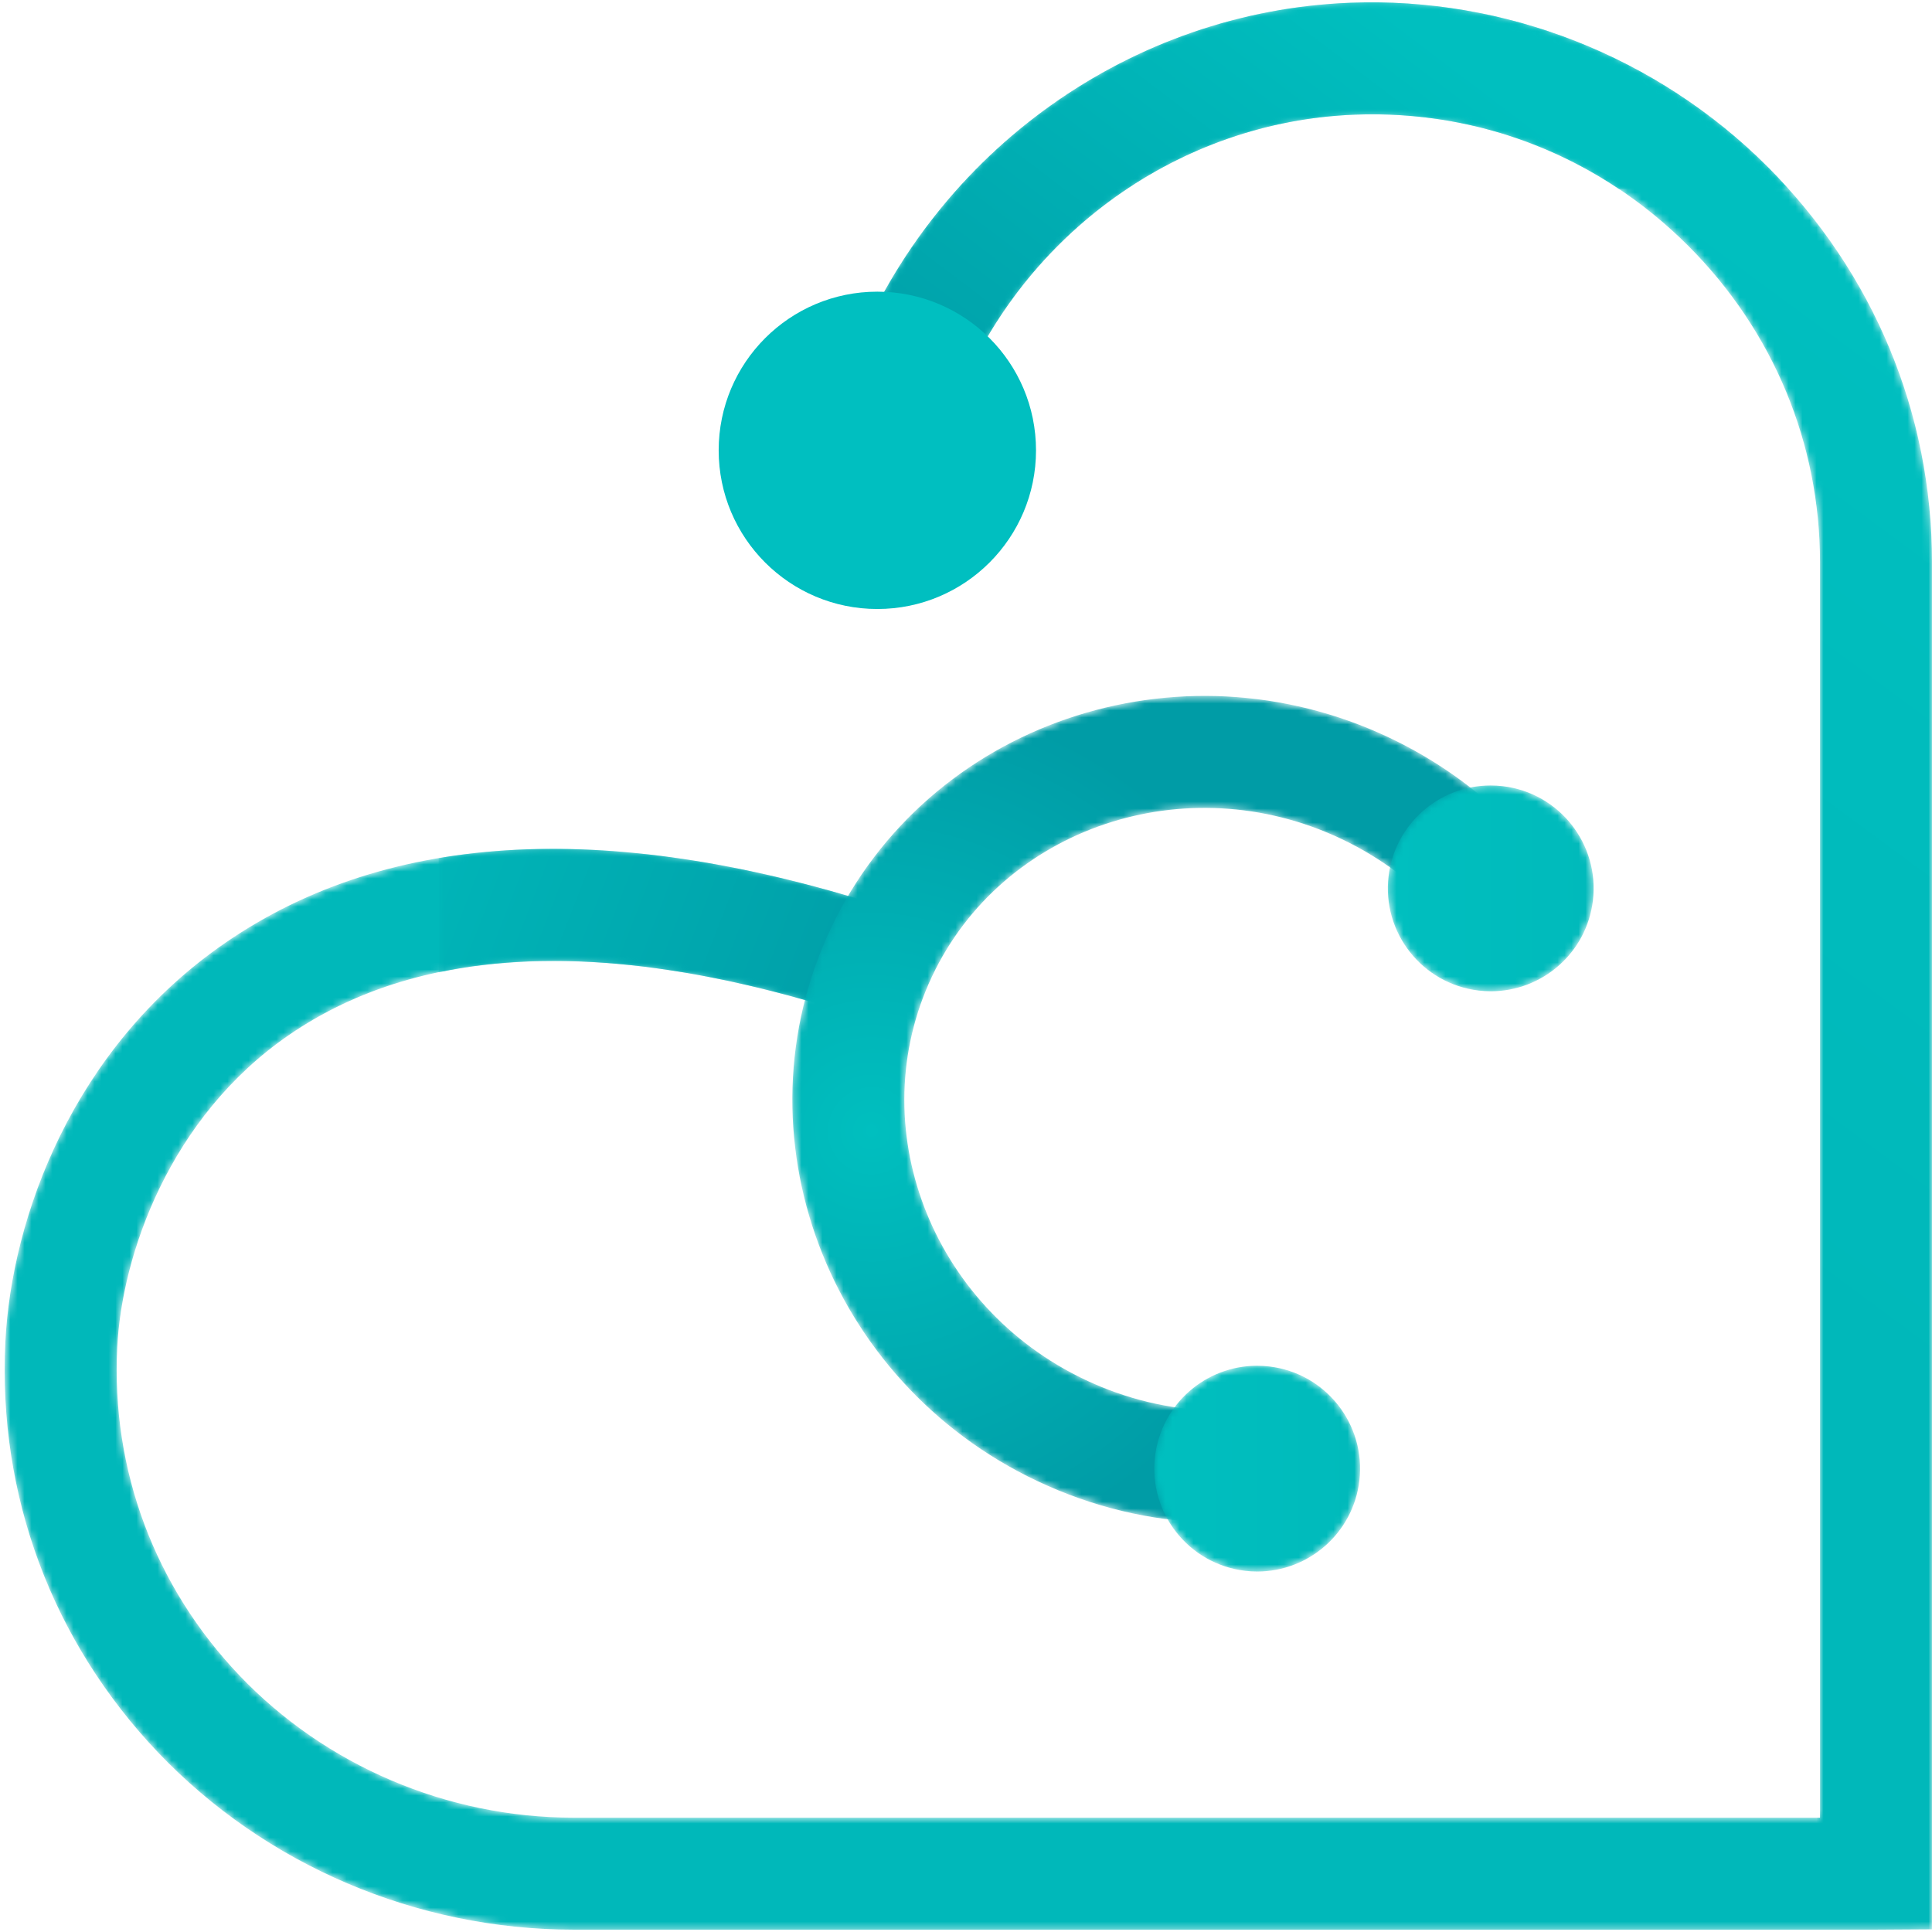 <svg width="276" height="276" viewBox="0 0 276 276" fill="none" xmlns="http://www.w3.org/2000/svg">
<mask id="mask0_1_3" style="mask-type:luminance" maskUnits="userSpaceOnUse" x="0" y="0" width="277" height="276">
<path d="M267.951 275.667H81.928C59.532 275.667 37.907 266.443 22.593 250.36C7.44 234.441 -0.312 213.617 0.764 191.723C1.637 173.993 10.359 149.695 32.221 134.667C55.735 118.503 87.903 116.955 127.831 130.065L122.839 145.267C87.907 133.799 60.469 134.668 41.284 147.853C24.216 159.584 17.397 179.241 16.745 192.509C15.885 209.985 22.079 226.613 34.183 239.327C46.488 252.252 63.891 259.667 81.928 259.667H260.001V80.333C260.001 63.325 253.321 47.273 241.195 35.135C228.392 22.344 211.427 15.676 193.48 16.383C168.556 17.352 146.296 33.237 136.767 56.852L121.929 50.864C133.809 21.419 161.651 1.608 192.859 0.395C215.007 -0.477 236.743 8.071 252.508 23.82C267.66 38.987 276.001 59.055 276.001 80.333V275.616L267.951 275.667Z" fill="white"/>
</mask>
<g mask="url(#mask0_1_3)">
<path d="M267.951 275.667H81.928C59.532 275.667 37.907 266.443 22.593 250.36C7.44 234.441 -0.312 213.617 0.764 191.723C1.637 173.993 10.359 149.695 32.221 134.667C55.735 118.503 87.903 116.955 127.831 130.065L122.839 145.267C87.907 133.799 60.469 134.668 41.284 147.853C24.216 159.584 17.397 179.241 16.745 192.509C15.885 209.985 22.079 226.613 34.183 239.327C46.488 252.252 63.891 259.667 81.928 259.667H260.001V80.333C260.001 63.325 253.321 47.273 241.195 35.135C228.392 22.344 211.427 15.676 193.48 16.383C168.556 17.352 146.296 33.237 136.767 56.852L121.929 50.864C133.809 21.419 161.651 1.608 192.859 0.395C215.007 -0.477 236.743 8.071 252.508 23.82C267.66 38.987 276.001 59.055 276.001 80.333V275.616L267.951 275.667Z" fill="url(#paint0_linear_1_3)"/>
</g>
<mask id="mask1_1_3" style="mask-type:luminance" maskUnits="userSpaceOnUse" x="121" y="0" width="135" height="57">
<path d="M193.48 16.383C207.113 15.847 220.175 19.575 231.28 27H255.509C254.539 25.919 253.543 24.856 252.508 23.82C236.743 8.071 215.007 -0.477 192.859 0.395C161.651 1.608 133.809 21.419 121.929 50.864L136.767 56.852C146.296 33.237 168.556 17.352 193.48 16.383Z" fill="white"/>
</mask>
<g mask="url(#mask1_1_3)">
<path d="M193.48 16.383C207.113 15.847 220.175 19.575 231.28 27H255.509C254.539 25.919 253.543 24.856 252.508 23.82C236.743 8.071 215.007 -0.477 192.859 0.395C161.651 1.608 133.809 21.419 121.929 50.864L136.767 56.852C146.296 33.237 168.556 17.352 193.48 16.383Z" fill="url(#paint1_linear_1_3)"/>
</g>
<path d="M125.335 41.667C112.816 41.667 102.668 51.815 102.668 64.333C102.668 76.852 112.816 87 125.335 87C137.853 87 148.001 76.852 148.001 64.333C148.001 51.815 137.853 41.667 125.335 41.667Z" fill="#00BFC0"/>
<mask id="mask2_1_3" style="mask-type:luminance" maskUnits="userSpaceOnUse" x="62" y="121" width="66" height="25">
<path d="M122.839 145.267L127.831 130.065C103.047 121.928 81.257 119.443 62.668 122.588V138.909C79.171 135.436 99.295 137.536 122.839 145.267Z" fill="white"/>
</mask>
<g mask="url(#mask2_1_3)">
<path d="M122.839 145.267L127.831 130.065C103.047 121.928 81.257 119.443 62.668 122.588V138.909C79.171 135.436 99.295 137.536 122.839 145.267Z" fill="url(#paint2_linear_1_3)"/>
</g>
<mask id="mask3_1_3" style="mask-type:luminance" maskUnits="userSpaceOnUse" x="113" y="99" width="104" height="119">
<path d="M172.799 217.512C164.275 217.264 155.997 215.271 148.2 211.584C118.083 197.349 104.84 161.939 118.681 132.649C132.525 103.363 168.291 91.119 198.412 105.355C205.015 108.475 210.936 112.663 216.011 117.8L204.628 129.044C200.872 125.243 196.48 122.139 191.573 119.819C169.432 109.353 143.22 118.177 133.147 139.488C123.076 160.8 132.895 186.652 155.037 197.119C160.827 199.856 166.96 201.336 173.263 201.52L172.799 217.512Z" fill="white"/>
</mask>
<g mask="url(#mask3_1_3)">
<path d="M172.799 217.512C164.275 217.264 155.997 215.271 148.2 211.584C118.083 197.349 104.84 161.939 118.681 132.649C132.525 103.363 168.291 91.119 198.412 105.355C205.015 108.475 210.936 112.663 216.011 117.8L204.628 129.044C200.872 125.243 196.48 122.139 191.573 119.819C169.432 109.353 143.22 118.177 133.147 139.488C123.076 160.8 132.895 186.652 155.037 197.119C160.827 199.856 166.96 201.336 173.263 201.52L172.799 217.512Z" fill="url(#paint3_radial_1_3)"/>
</g>
<mask id="mask4_1_3" style="mask-type:luminance" maskUnits="userSpaceOnUse" x="198" y="112" width="30" height="30">
<path d="M212.945 112.211C205.601 112.211 199.253 117.705 198.367 125.18C197.412 133.241 203.172 140.551 211.233 141.507C211.82 141.577 212.404 141.611 212.981 141.611C220.325 141.611 226.673 136.115 227.56 128.641C228.516 120.581 222.755 113.271 214.695 112.313C214.107 112.245 213.524 112.211 212.945 112.211Z" fill="white"/>
</mask>
<g mask="url(#mask4_1_3)">
<path d="M212.945 112.211C205.601 112.211 199.253 117.705 198.367 125.18C197.412 133.241 203.172 140.551 211.233 141.507C211.82 141.577 212.404 141.611 212.981 141.611C220.325 141.611 226.673 136.115 227.56 128.641C228.516 120.581 222.755 113.271 214.695 112.313C214.107 112.245 213.524 112.211 212.945 112.211Z" fill="url(#paint4_linear_1_3)"/>
</g>
<mask id="mask5_1_3" style="mask-type:luminance" maskUnits="userSpaceOnUse" x="164" y="195" width="31" height="30">
<path d="M179.58 195.105C172.236 195.105 165.888 200.601 165.001 208.075C164.045 216.136 169.805 223.445 177.867 224.401C178.455 224.472 179.039 224.505 179.616 224.505C186.96 224.505 193.307 219.009 194.195 211.536C195.149 203.475 189.389 196.165 181.328 195.209C180.741 195.139 180.157 195.105 179.58 195.105Z" fill="white"/>
</mask>
<g mask="url(#mask5_1_3)">
<path d="M179.58 195.105C172.236 195.105 165.888 200.601 165.001 208.075C164.045 216.136 169.805 223.445 177.867 224.401C178.455 224.472 179.039 224.505 179.616 224.505C186.96 224.505 193.307 219.009 194.195 211.536C195.149 203.475 189.389 196.165 181.328 195.209C180.741 195.139 180.157 195.105 179.58 195.105Z" fill="url(#paint5_linear_1_3)"/>
</g>
<defs>
<linearGradient id="paint0_linear_1_3" x1="196.173" y1="144.811" x2="270.84" y2="43.477" gradientUnits="userSpaceOnUse">
<stop stop-color="#00B8BA"/>
<stop offset="1" stop-color="#00BFBF"/>
</linearGradient>
<linearGradient id="paint1_linear_1_3" x1="150.593" y1="86.821" x2="209.26" y2="9.488" gradientUnits="userSpaceOnUse">
<stop stop-color="#009CA6"/>
<stop offset="1" stop-color="#00BFBF"/>
</linearGradient>
<linearGradient id="paint2_linear_1_3" x1="129.327" y1="147.687" x2="34.66" y2="111.02" gradientUnits="userSpaceOnUse">
<stop stop-color="#009CA6"/>
<stop offset="1" stop-color="#00BFBF"/>
</linearGradient>
<radialGradient id="paint3_radial_1_3" cx="0" cy="0" r="1" gradientUnits="userSpaceOnUse" gradientTransform="translate(124.445 161.667) rotate(19.983) scale(62.425 62.425)">
<stop stop-color="#00BFBF"/>
<stop offset="1" stop-color="#009CA6"/>
</radialGradient>
<linearGradient id="paint4_linear_1_3" x1="198.264" y1="126.911" x2="227.663" y2="126.911" gradientUnits="userSpaceOnUse">
<stop stop-color="#00BFBF"/>
<stop offset="1" stop-color="#00BABB"/>
</linearGradient>
<linearGradient id="paint5_linear_1_3" x1="164.899" y1="209.805" x2="194.298" y2="209.805" gradientUnits="userSpaceOnUse">
<stop stop-color="#00BFBF"/>
<stop offset="1" stop-color="#00BABB"/>
</linearGradient>
</defs>
</svg>
